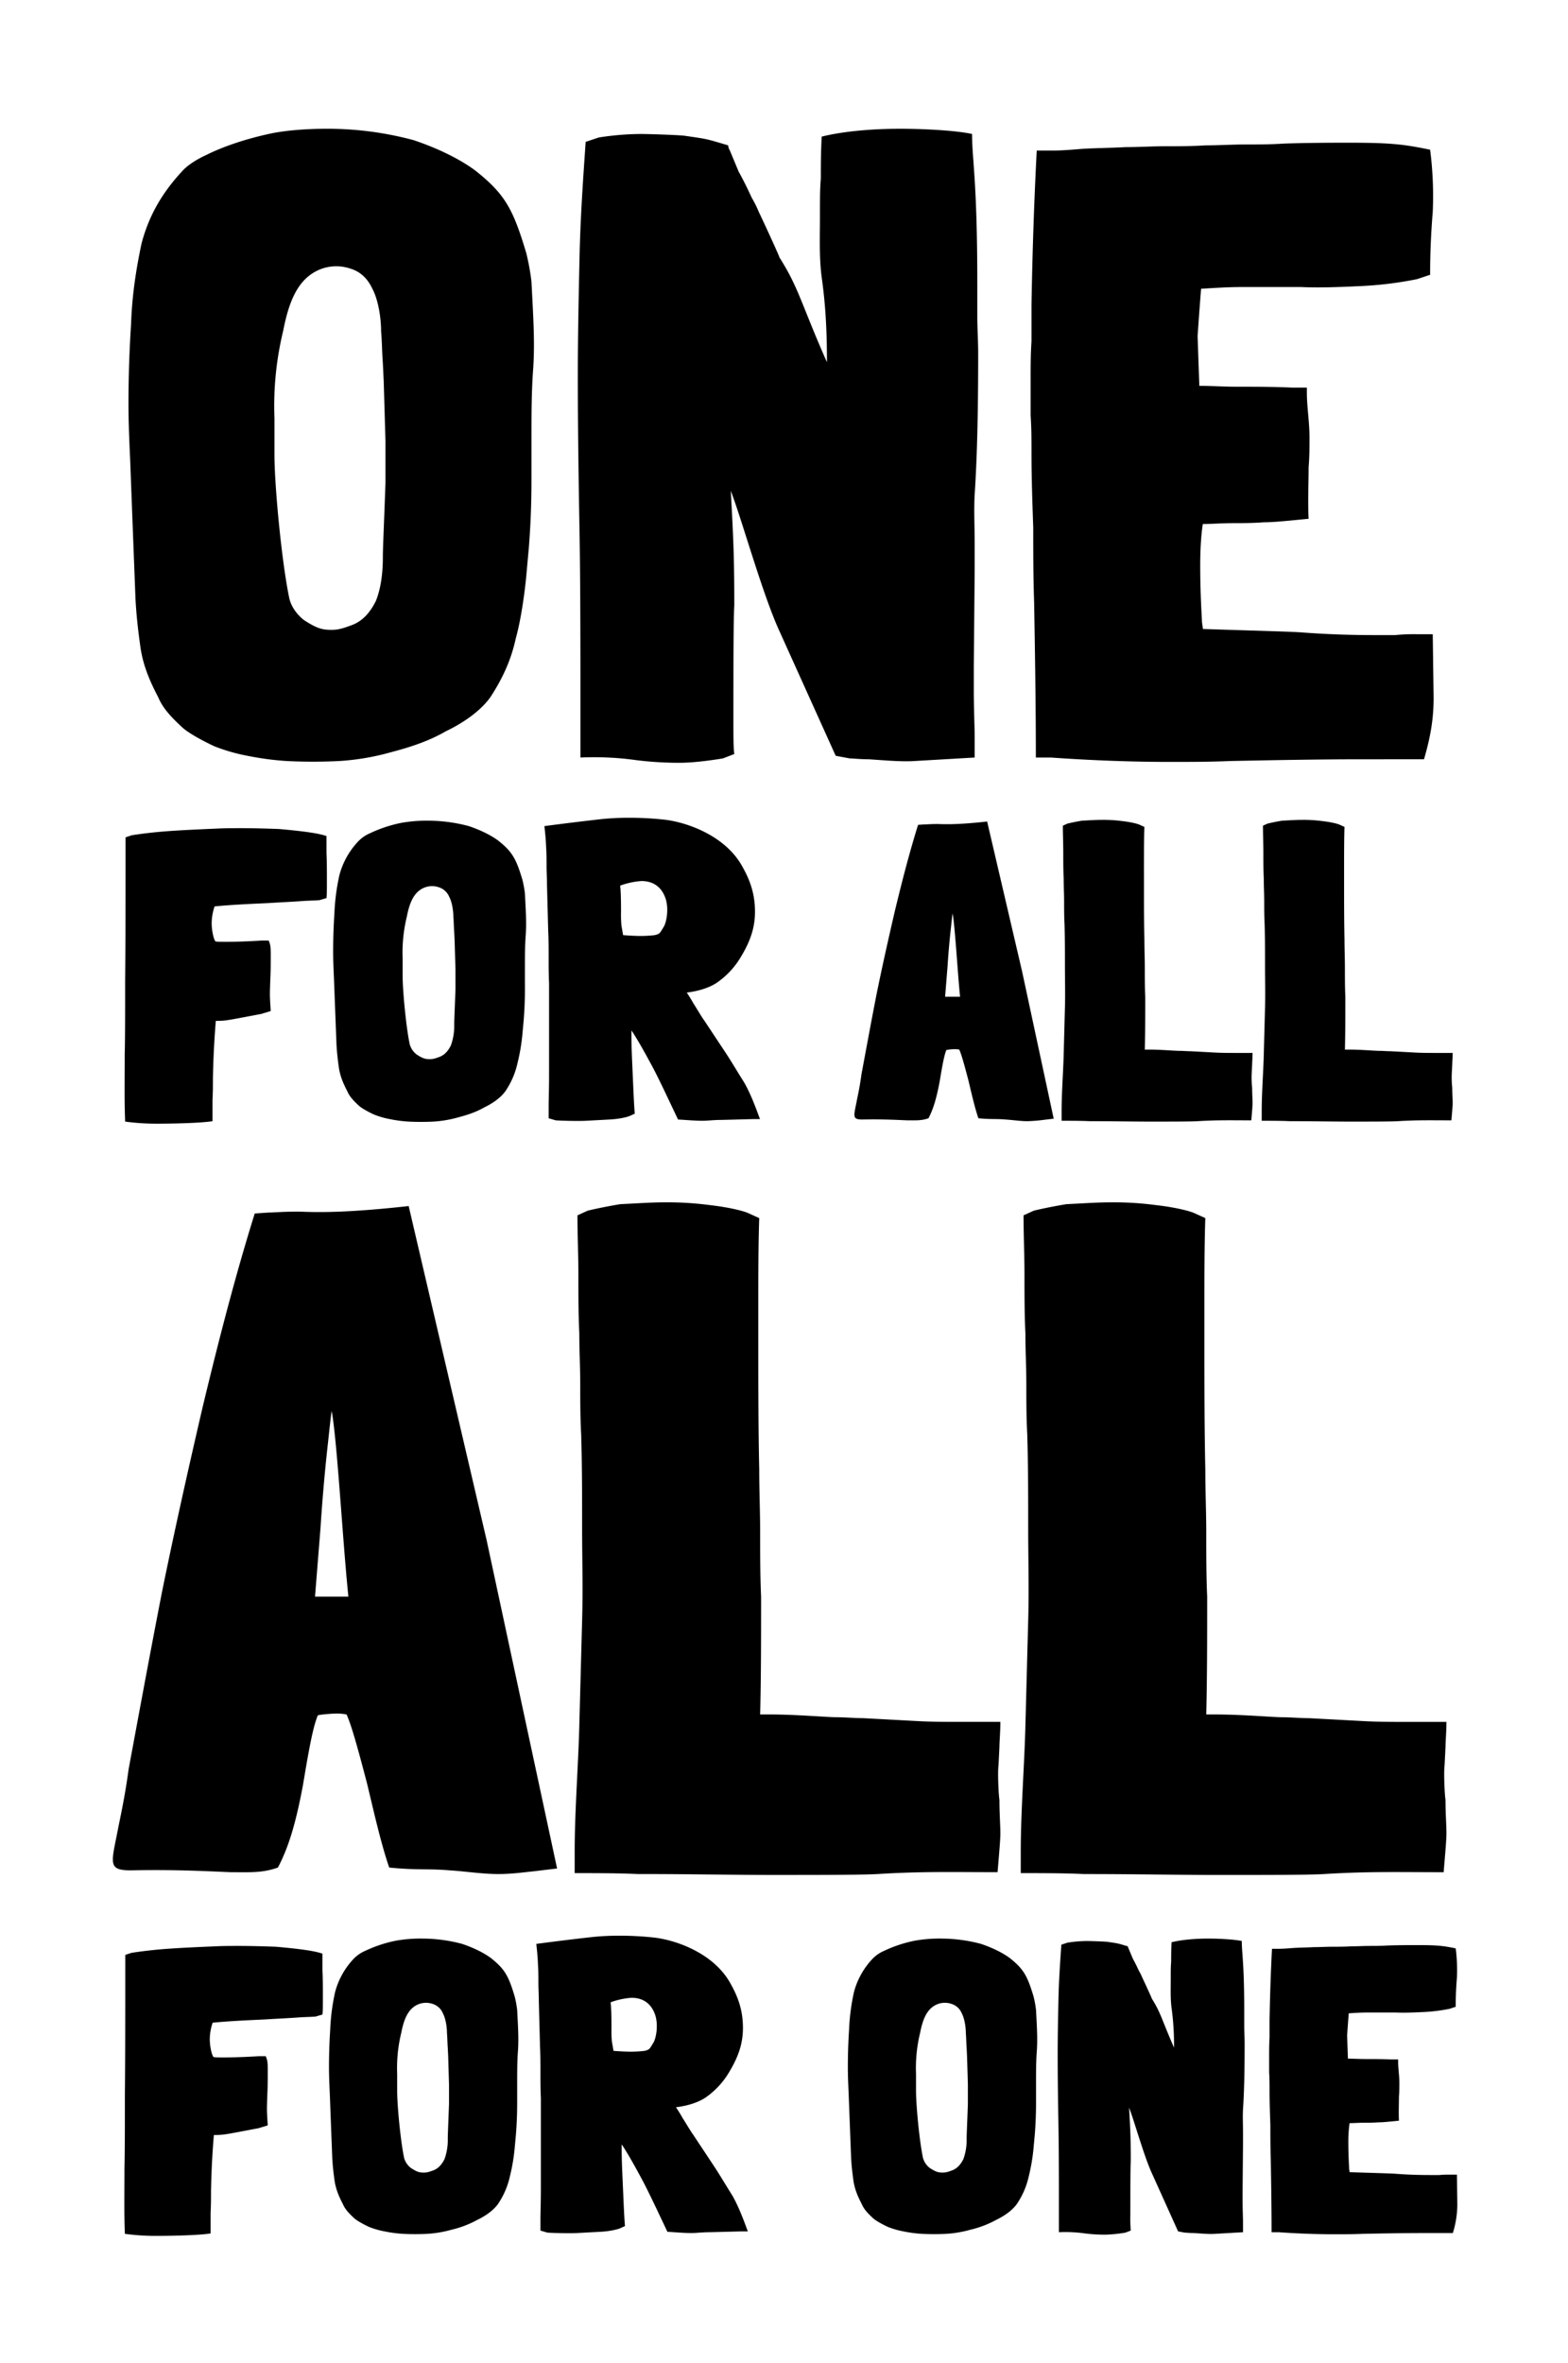 <svg xmlns="http://www.w3.org/2000/svg" xmlns:xlink="http://www.w3.org/1999/xlink" width="1080" height="1627" viewBox="0 0 1080 1627">
  <defs>
    <clipPath id="clip-path">
      <path id="Tracé_21" data-name="Tracé 21" d="M0,1307.423H926.056V-143.343H0Z" transform="translate(0 143.343)"/>
    </clipPath>
    <clipPath id="clip-OFAAFO-black">
      <rect width="1080" height="1627"/>
    </clipPath>
  </defs>
  <g id="OFAAFO-black" clip-path="url(#clip-OFAAFO-black)">
    <g id="Groupe_23" data-name="Groupe 23" transform="translate(77.722 231.975)">
      <g id="Groupe_22" data-name="Groupe 22" transform="translate(0 -143.343)" clip-path="url(#clip-path)">
        <g id="Groupe_21" data-name="Groupe 21" transform="translate(-0.002 0.01)">
          <path id="Tracé_20" data-name="Tracé 20" d="M767.409,1265.6c-.283-5.06-.557-10.971-.557-17.995a88.976,88.976,0,0,1,.84-13.218c2.247,0,6.467-.283,9.281-.283,3.087,0,6.741,0,10.4-.273,3.37,0,8.431-.567,14.331-1.134-.273-5.334,0-11.528,0-16.588.283-3.087.283-6.467.283-9.554,0-5.061-.84-9.848-.84-14.341v-1.69h-4.777c-5.911-.283-11.811-.283-17.722-.283-4.21,0-8.147-.273-12.084-.273L766,1173.938l.567-7.874.557-7.307c4.5-.283,8.724-.567,13.5-.567h18.552c6.194.283,12.661,0,18.845-.283a118.738,118.738,0,0,0,18.552-2.247l4.22-1.407v-.283c0-6.457.283-13.208.85-19.958a116.306,116.306,0,0,0-.85-19.969c-8.147-1.68-12.368-2.247-25.586-2.247-6.184,0-13.5,0-21.649.283-4.22.283-8.157.283-12.378.283-3.937,0-8.431.283-12.651.283-4.22.273-8.431.273-12.651.273s-8.714.283-12.935.283c-5.06.283-9.564.283-14.058.567-3.37.273-6.751.557-9.848.557h-4.777c-.84,16.032-1.407,33.187-1.68,49.491v11.811c-.283,4.21-.283,8.147-.283,12.084v11.811c.283,3.937.283,7.874.283,12.094,0,7.874.273,16.021.557,23.9,0,7.874,0,15.748.283,23.906.283,16.021.557,33.743.557,50.048h4.787c12.084.84,25.019,1.407,38.52,1.407,6.184,0,12.651,0,19.118-.283,14.058-.283,28.4-.557,42.457-.557h19.969a67.142,67.142,0,0,0,3.087-19.685l-.273-20.525h-5.071a60.383,60.383,0,0,0-7.024.273H822.8c-7.874,0-15.465-.273-23.055-.84-3.37-.283-15.181-.557-32.053-1.123,0-.84-.283-1.69-.283-2.53m71.008-744A64.324,64.324,0,0,1,838.134,511l.283-5.728c0-1.721.283-4.585.283-7.732H825.806c-4.008,0-8.593,0-13.461-.294l-16.052-.86c-2.581,0-5.728-.283-8.309-.283-2.864,0-12.327-.86-20.637-.86h-2.864c.293-11.75.293-23.784.293-36.395-.293-6.3-.293-13.177-.293-19.766,0-6.305-.283-12.894-.283-19.483-.283-13.188-.283-26.365-.283-39.543V368.868c0-9.17,0-18.339.283-26.932l-3.148-1.437c-1.721-.85-6.882-2-12.044-2.571a98.9,98.9,0,0,0-14.038-.86c-4.008,0-8.026.283-13.754.567-5.152.86-8.886,1.721-10.03,2.014l-3.148,1.427c0,6.305.283,12.327.283,18.339,0,6.305,0,12.327.283,18.056,0,5.445.294,10.6.294,15.758s0,10.313.283,15.475c.283,9.746.283,19.2.283,28.652s.294,19.2,0,28.946l-.86,32.377c-.283,11.75-1.427,26.365-1.427,38.966v6.6c6.589,0,13.471,0,19.483.283,16.335,0,30.09.283,41.263.283,13.754,0,28.369,0,32.954-.283,13.754-.86,23.5-.577,36.962-.577.577-6.872.86-10.03.86-12.034,0-2.581-.283-6.012-.283-10.313M818.965,295.359c4.21-14.453,6.619-27.094,6.619-42.144l-.6-43.955H814.147a126.865,126.865,0,0,0-15.05.6H784.644c-16.862,0-33.116-.6-49.38-1.8-7.216-.607-32.508-1.2-68.64-2.409,0-1.812-.6-3.613-.6-5.425-.607-10.829-1.2-23.481-1.2-38.531,0-10.232.6-21.072,1.8-28.3,4.818,0,13.856-.607,19.878-.607,6.619,0,14.443,0,22.276-.6,7.226,0,18.066-1.2,30.707-2.409-.607-11.437,0-24.685,0-35.525.6-6.629.6-13.845.6-20.475,0-10.839-1.8-21.072-1.8-30.707V39.462H728.048c-12.651-.6-25.292-.6-37.933-.6-9.038,0-17.469-.607-25.9-.607l-1.2-34.32,1.2-16.861,1.2-15.647c9.635-.607,18.673-1.2,28.905-1.2H734.06c13.248.6,27.1,0,40.342-.607A255.648,255.648,0,0,0,814.147-35.2l9.028-3.006v-.607c0-13.846.607-28.3,1.812-42.751a248.743,248.743,0,0,0-1.812-42.751c-17.459-3.613-26.487-4.818-54.795-4.818-13.238,0-28.9,0-46.354.607-9.038.6-17.469.6-26.5.6-8.431,0-18.066.607-27.094.607-9.028.6-18.066.6-27.094.6s-18.673.607-27.7.607c-10.84.6-20.475.6-30.1,1.2-7.226.6-14.453,1.2-21.082,1.2H552.227c-1.812,34.32-3.016,71.049-3.613,105.966V7.55c-.6,9.028-.6,17.459-.6,25.889V58.732c.6,8.431.6,16.862.6,25.889,0,16.861.6,34.32,1.2,51.182,0,16.861,0,33.713.6,51.182.607,34.32,1.2,72.253,1.2,107.171h10.242c25.889,1.812,53.59,3.016,82.486,3.016,13.248,0,27.094,0,40.949-.607,30.1-.6,60.807-1.2,90.916-1.2ZM563.907,542.806l-21.78-101.442L518.059,338.212c-18.056,2-27.225,2-33.814,1.721-5.445,0-7.743.283-9.453.283l-4.3.283c-5.728,18.349-10.89,38.115-16.052,59.6-4.868,20.92-9.17,40.413-12.6,57.315-4.3,22.064-7.742,40.98-10.323,54.734-.85,6.3-1.71,10.88-3.148,17.762-.86,4.585-1.721,8.026-1.721,10.03,0,2.581,1.144,3.441,5.445,3.441,14.331-.294,23.784.283,30.95.567,6.012,0,9.736.293,14.615-1.427,3.148-6.022,5.445-13.188,7.732-25.5,2-12.034,3.158-18.056,4.585-21.5a32.6,32.6,0,0,1,5.728-.567,15.647,15.647,0,0,1,3.158.283c1.427,3.158,3.148,9.169,6.305,21.2,2,8.309,4.291,18.633,6.872,26.082,8.6.86,12.034.283,18.622.86,4.878.283,10.03,1.144,15.192,1.144a106.21,106.21,0,0,0,10.89-.86Zm-64.481-83.963H489.113l1.721-21.487c.283-4.868,1.144-16.042,2.3-26.072.283-2.581.85-8.309,1.144-9.746,1.721,9.453,3.441,40.98,5.152,57.3m10.05-345.924c1.8-27.094,2.409-59.612,2.409-96.938,0-8.431-.607-17.458-.607-25.292V-32.184c0-71.049-3.6-84.9-3.6-102.97-10.84-2.409-33.126-3.6-49.38-3.6-19.867,0-39.735,1.8-54.187,5.415-.607,10.84-.607,20.475-.607,28.905-.6,7.216-.6,12.641-.6,25.889,0,14.453-.607,28.3,1.2,42.144C407.113-15.333,407.72,3.937,407.72,22c-17.793-40.322-19.28-50.908-32.549-71.919.121.354.04.273-.567-.941.213.334.364.617.567.941-.587-1.761-8.906-20.12-14.422-31.648a71.362,71.362,0,0,0-4.807-9.635q-4.524-9.929-9.038-18.056l-6.022-14.453a8.631,8.631,0,0,1-1.2-3.613c-16.254-4.818-13.845-4.22-30.1-6.629-5.425-.6-25.889-1.2-30.11-1.2a192.625,192.625,0,0,0-28.905,2.409l-9.028,3.016c-1.8,25.889-3.613,51.779-4.21,78.872s-1.2,54.795-1.2,82.5c0,37.933.6,74.055,1.2,108.375s.6,84.9.6,108.982v45.16a209.113,209.113,0,0,1,38.541,1.812,237.906,237.906,0,0,0,30.1,1.8c10.84,0,25.889-2.409,29.5-3.006l7.834-3.016c-.607-4.818-.607-10.84-.607-23.481,0-34.32,0-68.64.607-78.872,0-33.116-.607-45.767-2.409-78.883,7.823,20.475,21.669,70.452,33.116,95.734l39.138,86.706,9.635,1.812c2.409,0,7.226.6,13.248.6,9.625.607,22.276,1.812,31.3,1.2l41.546-2.409V279.7c0-5.415-.607-19.867-.607-31.3V231.537l.607-66.839V147.24c0-12.044-.607-23.481,0-34.32M253,336.491c-15.475,1.721-28.946,3.441-39.836,4.868,0,1.437.86,6.6,1.154,14.908.283,3.725.283,8.016.283,12.6,0,4.018.283,8.026.283,12.611l.86,32.377c.294,5.739.294,11.75.294,17.772s0,11.75.283,17.762v64.47c0,8.6-.283,15.475-.283,20.637v8.026l4.868,1.427c4.008.293,15.758.577,20.92.293l16.042-.86c6.022-.294,11.75-1.437,14.331-2.581l3.148-1.437q-.425-5.147-.86-14.615l-.86-19.483c-.283-6.589-.567-13.177-.567-19.766V482.06c1.427,2,2.581,4.008,4.008,6.305,3.441,5.728,6.882,12.034,10.89,19.483,2.864,5.445,6.589,13.177,9.453,19.2l7.743,16.335c5.445.283,11.174.86,16.9.86,3.725,0,7.449-.577,12.894-.577l22.064-.577H361.6c-2.864-7.732-6.305-17.185-10.89-25.211-6.3-10.03-8.876-14.615-13.461-21.5l-14.048-21.2c-1.721-2.287-4.868-7.732-7.449-11.75-1.427-2.571-2.864-4.868-4.585-7.449,9.463-1.144,17.2-4.008,22.064-7.732a56.9,56.9,0,0,0,15.758-17.762c6.305-10.607,9.17-19.776,9.17-30.09,0-10.89-2.571-20.343-8.593-30.95-11.75-21.78-39.259-31.233-55.3-32.67a218.849,218.849,0,0,0-22.924-1.144,182.127,182.127,0,0,0-18.339.86m12.317,45.848a53.925,53.925,0,0,1,14.615-3.148c7.449,0,14.038,3.431,16.912,12.894a26.82,26.82,0,0,1,.86,7.449c0,4.3-1.154,9.453-2.581,11.457-2.581,4.3-2.581,4.585-6.022,5.445a85.369,85.369,0,0,1-9.17.577c-4.291,0-8.593-.283-12.611-.577l-1.144-6.589a81.953,81.953,0,0,1-.283-9.453c0-11.174-.283-14.038-.283-14.038,0-2.014-.294-2.581-.294-4.018M205.413,26.213c1.2-18.663,0-35.525-1.2-59.6A159.159,159.159,0,0,0,200.6-53.266c-9.038-30.1-14.453-40.342-34.927-56.6-9.635-7.226-24.685-15.05-42.751-21.072a229.1,229.1,0,0,0-59.005-7.823c-15.657,0-28.3,1.194-37.933,3.006C8.52-132.139-7.744-126.724-19.778-120.7c-6.629,3.016-13.248,7.226-16.862,11.447-14.453,15.647-22.883,31.3-27.7,49.37-4.21,19.867-6.619,37.326-7.226,55.392-1.2,18.663-1.8,36.729-1.8,55.392,0,12.651.6,25.9,1.2,39.138,1.2,31.911,2.409,63.226,3.613,94.54.6,11.437,1.8,22.276,3.613,34.917,1.8,10.839,5.415,20.475,12.044,33.116,3.006,7.226,8.421,13.248,16.254,20.475,3.613,3.613,13.248,9.028,22.276,13.248A122.41,122.41,0,0,0,8.52,292.951a198.261,198.261,0,0,0,27.094,3.613,358.308,358.308,0,0,0,36.122,0,168.089,168.089,0,0,0,35.524-6.022c13.856-3.613,26.5-7.823,37.933-14.453,13.856-6.619,24.7-15.05,30.717-23.481,9.028-13.845,14.443-26.487,17.459-40.342,4.21-15.05,6.619-36.122,7.226-42.751l1.8-19.867c1.2-15.05,1.812-30.707,1.812-46.364v-30.1c0-15.06,0-31.314,1.2-46.971M103.647,105.1c-1.2,33.713-1.8,44.552-1.8,51.182,0,10.232-1.2,21.072-4.818,30.1-3.613,7.226-8.431,13.248-15.657,16.254-7.823,3.016-10.84,3.613-15.05,3.613-6.619,0-10.232-1.2-18.663-6.619-2.409-1.812-8.431-7.226-10.242-15.05C32,158.686,27.183,106.3,27.183,85.826V60.533A219.313,219.313,0,0,1,33.205.324c3.613-18.663,9.028-32.508,20.475-39.735a30.105,30.105,0,0,1,25.889-3.016c6.022,1.812,11.437,6.022,15.05,13.856,3.613,6.619,6.022,18.663,6.022,29.5.6,6.022.6,13.845,1.2,21.669l.6,12.651,1.2,40.939ZM-71.081,347.664l-4.3,1.437c0,41.263,0,71.059-.283,98,0,23.207,0,39.249-.294,51.86,0,18.623-.283,30.95.294,45.848a159.147,159.147,0,0,0,22.347,1.437c13.471,0,31.233-.577,37.822-1.721V529.912c.294-4.868.294-10.03.294-15.192.283-13.461.85-25.495,2-39.249,7.156,0,7.449-.294,31.8-4.878-.567,0,6.022-1.721,6.022-2-.283-4.3-.577-8.309-.577-12.034,0-1.437.294-10.03.294-9.746.283-5.728.283-11.173.283-15.465,0-6.022,0-8.026-1.437-11.184H18.317c-4.3.294-14.9.86-23.5.86-5.152,0-7.156,0-8.309-.283-1.427-2-2.571-8.026-2.571-12.611a36.992,36.992,0,0,1,2-11.457c11.457-1.154,24.351-1.721,36.962-2.3,8.593-.567,16.335-.86,23.784-1.427,4.008-.294,8.026-.294,11.457-.577l4.878-1.437c.283-2.571.283-5.435.283-13.177,0-5.729,0-12.034-.283-17.762v-11.75c-5.445-2-16.619-3.441-32.67-4.868-8.026-.294-17.2-.577-26.072-.577-5.445,0-11.173,0-16.619.283-13.471.577-26.365,1.154-36.972,2.014-10.313.85-18.046,2-21.77,2.571M199.7,452.831V438.5c0-7.156,0-14.9.567-22.347.577-8.886,0-16.9-.567-28.369a75.891,75.891,0,0,0-1.721-9.453c-4.3-14.331-6.882-19.2-16.619-26.942-4.585-3.431-11.75-7.156-20.343-10.03a109.286,109.286,0,0,0-28.086-3.725,99.677,99.677,0,0,0-18.056,1.437,92.409,92.409,0,0,0-21.77,7.166,24.548,24.548,0,0,0-8.026,5.445A53.869,53.869,0,0,0,71.9,375.173a147.994,147.994,0,0,0-3.431,26.365c-.577,8.886-.86,17.479-.86,26.365,0,6.012.283,12.317.567,18.622.577,15.192,1.154,30.09,1.721,44.988.294,5.445.86,10.607,1.721,16.619.86,5.162,2.581,9.747,5.729,15.758,1.437,3.441,4.018,6.305,7.742,9.747,1.721,1.721,6.305,4.3,10.6,6.305a58.549,58.549,0,0,0,10.89,3.148,93.3,93.3,0,0,0,12.894,1.721c5.445.283,11.75.283,17.2,0a79.748,79.748,0,0,0,16.9-2.864c6.6-1.721,12.611-3.725,18.056-6.872,6.589-3.158,11.75-7.166,14.615-11.184a55.663,55.663,0,0,0,8.309-19.189,135.037,135.037,0,0,0,3.441-20.353l.86-9.453c.567-7.166.86-14.615.86-22.064m-47.852.86c-.577,16.042-.86,21.2-.86,24.351a39.553,39.553,0,0,1-2.3,14.331c-1.721,3.441-4.008,6.305-7.449,7.732-3.724,1.437-5.162,1.721-7.166,1.721-3.148,0-4.868-.567-8.876-3.148a13.389,13.389,0,0,1-4.878-7.166c-2.581-12.317-4.868-37.255-4.868-46.992V432.488a104.369,104.369,0,0,1,2.864-28.652c1.721-8.886,4.3-15.475,9.747-18.916a14.315,14.315,0,0,1,12.317-1.437,11.455,11.455,0,0,1,7.166,6.589c1.721,3.158,2.864,8.886,2.864,14.048.283,2.864.283,6.589.577,10.313l.283,6.022.577,19.483Zm-225.13,537c-1.913,14.058-3.836,24.28-7.024,39.6-1.913,10.222-3.836,17.894-3.836,22.357,0,5.749,2.561,7.672,12.135,7.672,31.942-.638,53.024.638,68.995,1.275,13.41,0,21.72.638,32.569-3.2,7.034-13.41,12.145-29.381,17.256-56.849,4.463-26.82,7.024-40.241,10.212-47.9,1.285-.638,10.222-1.275,12.783-1.275a34.469,34.469,0,0,1,7.024.638c3.188,7.024,7.024,20.434,14.048,47.265,4.474,18.521,9.585,41.516,15.333,58.125,19.159,1.923,26.831.648,41.516,1.923,10.86.638,22.357,2.55,33.855,2.55,8.947,0,17.894-1.275,24.28-1.913l15.971-1.913-48.55-226.132L119.628,602.965c-40.241,4.463-60.675,4.463-75.371,3.826-12.135,0-17.246.638-21.082.638l-9.575.648C.818,648.955-10.679,693.031-22.177,740.934-33.036,787.561-42.611,831-50.282,868.69c-9.585,49.188-17.246,91.341-22.995,122M55.117,871.878l3.836-47.9c.638-10.86,2.55-35.777,5.111-58.125.638-5.749,1.913-18.531,2.551-21.72,3.836,21.072,7.662,91.341,11.5,127.746H55.117ZM-76.131,1265.6c0,18.278-.283,30.363.283,44.988A156.876,156.876,0,0,0-53.916,1312c13.208,0,30.646-.567,37.113-1.69v-14.341c.283-4.777.283-9.838.283-14.9.273-13.218.84-25.029,1.964-38.52,7.034,0,7.307-.283,31.213-4.777-.567,0,5.9-1.69,5.9-1.974-.273-4.22-.557-8.157-.557-11.811,0-1.407.283-9.838.283-9.554.273-5.627.273-10.971.273-15.192,0-5.9,0-7.874-1.407-10.961H16.374c-4.22.283-14.625.84-23.055.84-5.06,0-7.034,0-8.157-.283-1.407-1.964-2.53-7.864-2.53-12.368a36.274,36.274,0,0,1,1.974-11.244c11.244-1.123,23.9-1.69,36.273-2.257,8.431-.557,16.021-.84,23.339-1.4,3.927-.283,7.864-.283,11.244-.567l4.777-1.407c.283-2.53.283-5.344.283-12.935,0-5.617,0-11.811-.283-17.428v-11.528c-5.344-1.974-16.3-3.38-32.053-4.787-7.874-.273-16.872-.557-25.586-.557-5.344,0-10.971,0-16.315.283-13.208.557-25.869,1.123-36.263,1.964-10.131.84-17.722,1.963-21.375,2.53l-4.22,1.407c0,40.494,0,69.733-.273,96.159,0,22.782,0,38.53-.283,50.9M65.582,1170c-.567,8.714-.84,17.155-.84,25.869,0,5.9.273,12.094.557,18.278.567,14.9,1.123,29.523,1.69,44.147.283,5.344.84,10.4,1.69,16.3.84,5.06,2.53,9.564,5.617,15.465,1.407,3.37,3.937,6.184,7.591,9.564,1.69,1.68,6.194,4.21,10.4,6.184a57.547,57.547,0,0,0,10.688,3.087,91.936,91.936,0,0,0,12.651,1.69,167.482,167.482,0,0,0,16.872,0,78.633,78.633,0,0,0,16.588-2.814,69.968,69.968,0,0,0,17.712-6.741c6.477-3.1,11.538-7.034,14.341-10.971a54.788,54.788,0,0,0,8.157-18.835,130.854,130.854,0,0,0,3.37-19.969l.85-9.281c.557-7.024.84-14.341.84-21.649v-14.058c0-7.034,0-14.625.567-21.932.557-8.714,0-16.588-.567-27.833a72.551,72.551,0,0,0-1.69-9.281c-4.21-14.058-6.741-18.845-16.3-26.436-4.494-3.37-11.528-7.024-19.958-9.838a107.157,107.157,0,0,0-27.559-3.654,97.206,97.206,0,0,0-17.712,1.407,90.327,90.327,0,0,0-21.375,7.024,24.374,24.374,0,0,0-7.874,5.344,53.009,53.009,0,0,0-12.935,23.055A145.939,145.939,0,0,0,65.582,1170m46.111,30.373a102.4,102.4,0,0,1,2.814-28.126c1.69-8.714,4.22-15.181,9.564-18.552a14.011,14.011,0,0,1,12.084-1.407,11.21,11.21,0,0,1,7.034,6.467c1.69,3.087,2.814,8.714,2.814,13.775.273,2.814.273,6.467.557,10.121l.283,5.911.567,19.118v13.491c-.567,15.748-.85,20.809-.85,23.906a38.775,38.775,0,0,1-2.247,14.058c-1.69,3.37-3.937,6.184-7.307,7.591-3.664,1.407-5.06,1.69-7.034,1.69-3.1,0-4.777-.567-8.714-3.1a13.121,13.121,0,0,1-4.777-7.024c-2.54-12.094-4.787-36.557-4.787-46.121Zm134.973-94.2c-15.192,1.68-28.4,3.37-39.087,4.777,0,1.407.84,6.467,1.123,14.615.283,3.664.283,7.874.283,12.378,0,3.937.283,7.874.283,12.368l.84,31.78c.283,5.617.283,11.528.283,17.428s0,11.528.283,17.438v63.266c0,8.431-.283,15.181-.283,20.242v7.874l4.777,1.407c3.937.283,15.465.557,20.525.283l15.748-.85c5.9-.283,11.528-1.407,14.058-2.53l3.1-1.407q-.425-5.055-.85-14.341l-.84-19.119c-.283-6.467-.567-12.934-.567-19.4v-3.37c1.407,1.964,2.53,3.937,3.937,6.184,3.38,5.627,6.751,11.811,10.688,19.118,2.814,5.344,6.467,12.935,9.281,18.845l7.591,16.021c5.344.283,10.961.85,16.588.85,3.654,0,7.307-.567,12.651-.567l21.649-.567h4.5c-2.814-7.591-6.184-16.861-10.688-24.736-6.184-9.848-8.714-14.341-13.208-21.092l-13.785-20.809c-1.68-2.247-4.777-7.591-7.307-11.528-1.407-2.53-2.814-4.777-4.5-7.307,9.281-1.123,16.872-3.937,21.659-7.591a56.061,56.061,0,0,0,15.465-17.438c6.184-10.4,9-19.4,9-29.523,0-10.688-2.53-19.969-8.441-30.373-11.528-21.365-38.52-30.646-54.268-32.053a215.663,215.663,0,0,0-22.489-1.123,178.345,178.345,0,0,0-18,.85m12.084,44.988a52.793,52.793,0,0,1,14.341-3.1c7.317,0,13.775,3.37,16.588,12.651a25.95,25.95,0,0,1,.85,7.317c0,4.21-1.123,9.271-2.53,11.244-2.53,4.22-2.53,4.494-5.911,5.344a85.092,85.092,0,0,1-9,.557c-4.22,0-8.431-.273-12.368-.557l-1.123-6.467a79.18,79.18,0,0,1-.283-9.281c0-10.971-.283-13.775-.283-13.775,0-1.974-.283-2.53-.283-3.937m18.653-88.3c36.415,0,67.072.638,91.989.638,30.656,0,63.236,0,73.458-.638,30.656-1.913,52.376-1.275,82.395-1.275,1.285-15.333,1.923-22.357,1.923-26.831,0-5.749-.638-13.41-.638-22.995-.638-3.836-1.285-19.159-.638-23.632l.638-12.773c0-3.836.638-10.222.638-17.246H498.424c-8.947,0-19.169,0-30.029-.638l-35.767-1.923c-5.749,0-12.773-.638-18.521-.638-6.386,0-27.468-1.913-45.99-1.913h-6.4c.648-26.193.648-53.024.648-81.129-.648-14.048-.648-29.381-.648-44.077,0-14.048-.638-28.743-.638-43.429-.638-29.381-.638-58.772-.638-88.153V671.312c0-20.444,0-40.889.638-60.048l-7.024-3.188c-3.836-1.923-15.333-4.473-26.831-5.749a220.589,220.589,0,0,0-31.294-1.923c-8.947,0-17.894.638-30.666,1.275-11.5,1.923-19.8,3.836-22.357,4.473l-7.024,3.2c0,14.048.638,27.468.638,40.878,0,14.048,0,27.468.638,40.241,0,12.135.638,23.632.638,35.13s0,22.995.638,34.5c.648,21.709.648,42.791.648,63.873s.638,42.791,0,64.511l-1.923,72.183c-.638,26.193-3.188,58.762-3.188,86.868v14.7c14.685,0,30.019,0,43.429.638M422.963,1170c-.567,8.714-.84,17.155-.84,25.869,0,5.9.273,12.094.557,18.278.567,14.9,1.123,29.523,1.69,44.147.283,5.344.84,10.4,1.69,16.3.84,5.06,2.53,9.564,5.617,15.465,1.407,3.37,3.937,6.184,7.591,9.564,1.69,1.68,6.194,4.21,10.4,6.184a57.305,57.305,0,0,0,10.688,3.087,91.937,91.937,0,0,0,12.651,1.69,167.481,167.481,0,0,0,16.872,0,78.633,78.633,0,0,0,16.588-2.814,70.188,70.188,0,0,0,17.722-6.741c6.467-3.1,11.528-7.034,14.331-10.971a54.786,54.786,0,0,0,8.157-18.835,130.848,130.848,0,0,0,3.37-19.969l.85-9.281c.557-7.024.84-14.341.84-21.649v-14.058c0-7.034,0-14.625.567-21.932.557-8.714,0-16.588-.567-27.833a72.549,72.549,0,0,0-1.69-9.281c-4.21-14.058-6.741-18.845-16.3-26.436-4.494-3.37-11.528-7.024-19.958-9.838a107.158,107.158,0,0,0-27.559-3.654,97.205,97.205,0,0,0-17.712,1.407,90.327,90.327,0,0,0-21.375,7.024,24.375,24.375,0,0,0-7.874,5.344,53.009,53.009,0,0,0-12.935,23.055,145.936,145.936,0,0,0-3.37,25.869m46.111,30.373a102.4,102.4,0,0,1,2.814-28.126c1.69-8.714,4.22-15.181,9.564-18.552a14.011,14.011,0,0,1,12.084-1.407,11.21,11.21,0,0,1,7.034,6.467c1.69,3.087,2.814,8.714,2.814,13.775.273,2.814.273,6.467.557,10.121l.283,5.911.567,19.118v13.491c-.567,15.748-.85,20.809-.85,23.906a38.775,38.775,0,0,1-2.247,14.058c-1.69,3.37-3.937,6.184-7.307,7.591-3.654,1.407-5.06,1.69-7.034,1.69-3.1,0-4.777-.567-8.714-3.1a13.121,13.121,0,0,1-4.777-7.024c-2.54-12.094-4.787-36.557-4.787-46.121ZM700.59,521.6A64.293,64.293,0,0,1,700.3,511l.294-5.728c0-1.721.283-4.585.283-7.732H687.979c-4.008,0-8.593,0-13.471-.294l-16.042-.86c-2.581,0-5.728-.283-8.309-.283-2.864,0-12.327-.86-20.637-.86h-2.864c.283-11.75.283-23.784.283-36.395-.283-6.3-.283-13.177-.283-19.766,0-6.305-.283-12.894-.283-19.483-.294-13.188-.294-26.365-.294-39.543V368.868c0-9.17,0-18.339.294-26.932l-3.158-1.437c-1.721-.85-6.872-2-12.034-2.571a98.9,98.9,0,0,0-14.038-.86c-4.008,0-8.026.283-13.754.567-5.162.86-8.886,1.721-10.03,2.014l-3.148,1.427c0,6.305.283,12.327.283,18.339,0,6.305,0,12.327.283,18.056,0,5.445.293,10.6.293,15.758s0,10.313.283,15.475c.283,9.746.283,19.2.283,28.652s.283,19.2,0,28.946l-.86,32.377c-.283,11.75-1.427,26.365-1.427,38.966v6.6c6.589,0,13.461,0,19.483.283,16.335,0,30.09.283,41.263.283,13.754,0,28.369,0,32.954-.283,13.754-.86,23.491-.577,36.962-.577.577-6.872.86-10.03.86-12.034,0-2.581-.283-6.012-.283-10.313M833.771,1011.77c-.638-3.836-1.275-19.159-.638-23.632l.638-12.773c0-3.836.638-10.222.638-17.246H805.666c-8.937,0-19.159,0-30.019-.638l-35.778-1.923c-5.749,0-12.773-.638-18.521-.638-6.386,0-27.468-1.913-45.99-1.913h-6.386c.638-26.193.638-53.024.638-81.129-.638-14.048-.638-29.381-.638-44.077,0-14.048-.638-28.743-.638-43.429-.638-29.381-.638-58.772-.638-88.153V671.312c0-20.444,0-40.889.638-60.048l-7.024-3.188c-3.836-1.923-15.333-4.473-26.831-5.749a220.842,220.842,0,0,0-31.3-1.923c-8.937,0-17.884.638-30.656,1.275-11.5,1.923-19.807,3.836-22.357,4.473l-7.024,3.2c0,14.048.638,27.468.638,40.878,0,14.048,0,27.468.638,40.241,0,12.135.638,23.632.638,35.13s0,22.995.638,34.5c.638,21.709.638,42.791.638,63.873s.638,42.791,0,64.511l-1.913,72.183c-.638,26.193-3.2,58.762-3.2,86.868v14.7c14.7,0,30.029,0,43.439.638,36.4,0,67.071.638,91.979.638,30.666,0,63.236,0,73.458-.638,30.667-1.913,52.386-1.275,82.4-1.275,1.275-15.333,1.913-22.357,1.913-26.831,0-5.749-.638-13.41-.638-22.995M567.206,1148.352c-.283,12.651-.557,25.586-.557,38.52,0,17.712.273,34.583.557,50.615s.283,39.644.283,50.888v21.092a97.734,97.734,0,0,1,17.995.84,110.343,110.343,0,0,0,14.058.85,98.992,98.992,0,0,0,13.775-1.407l3.664-1.407a99.713,99.713,0,0,1-.283-10.971c0-16.021,0-32.053.283-36.83,0-15.465-.283-21.375-1.134-36.84,3.664,9.564,10.131,32.9,15.475,44.714l18.268,40.484,4.5.85c1.123,0,3.37.283,6.184.283,4.5.273,10.4.84,14.625.557l19.4-1.123v-6.751c0-2.53-.283-9.281-.283-14.615v-7.874l.283-31.213v-8.157c0-5.617-.283-10.961,0-16.021.84-12.661,1.123-27.843,1.123-45.271,0-3.937-.283-8.157-.283-11.811v-10.688c0-33.176-1.69-39.644-1.69-48.085-5.06-1.123-15.465-1.68-23.056-1.68-9.281,0-18.552.84-25.3,2.53-.283,5.06-.283,9.554-.283,13.491-.283,3.38-.283,5.911-.283,12.094,0,6.751-.283,13.218.567,19.685a188.8,188.8,0,0,1,1.69,27.266c-8.309-18.825-9.008-23.764-15.2-33.581-.283-.83-4.16-9.392-6.741-14.776a31.721,31.721,0,0,0-2.247-4.5q-2.11-4.63-4.21-8.431l-2.814-6.751a3.947,3.947,0,0,1-.567-1.68c-7.591-2.257-6.467-1.974-14.058-3.1-2.53-.283-12.095-.567-14.058-.567a90.725,90.725,0,0,0-13.5,1.124l-4.21,1.407c-.85,12.094-1.69,24.189-1.974,36.84" transform="translate(84.137 138.758)"/>
        </g>
      </g>
    </g>
  </g>
</svg>
